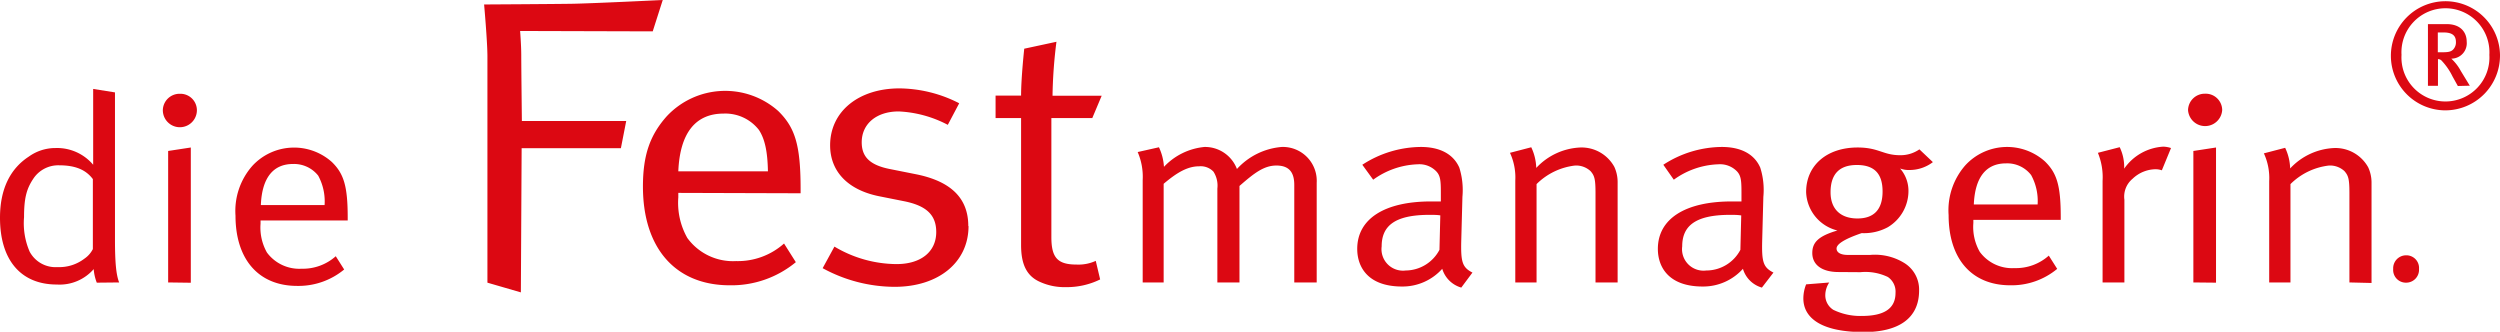 <svg id="Ebene_1" data-name="Ebene 1" xmlns="http://www.w3.org/2000/svg" viewBox="0 0 324.41 43.05"><defs><style>.cls-1{fill:#dc0812;}</style></defs><path class="cls-1" d="M84.05,59.33c-.39-1-.54-2.58-.54-5.54V34.67l-2.83-.45v7.19c0,1.24,0,2.65,0,2.65a6.13,6.13,0,0,0-4.9-2.17A5.91,5.91,0,0,0,72.33,43c-2.47,1.61-3.74,4.29-3.74,7.94,0,5.47,2.69,8.66,7.37,8.66a5.86,5.86,0,0,0,4.79-2,6,6,0,0,0,.4,1.76ZM80.64,55a3.28,3.28,0,0,1-1.09,1.24,5.37,5.37,0,0,1-3.48,1.1,3.81,3.81,0,0,1-3.63-2,9.26,9.26,0,0,1-.73-4.47c0-2.4.3-3.64,1.17-4.95a3.88,3.88,0,0,1,3.37-1.79c2.14,0,3.49.59,4.39,1.79Zm12.71,4.37V41.82l-2.94.45V59.33Zm.79-22.43a2.14,2.14,0,0,0-2.21-2.09,2.17,2.17,0,0,0-2.21,2.13,2.21,2.21,0,0,0,4.42,0m19.57,14.31v-.38c0-4.09-.51-5.71-2.07-7.22a7.36,7.36,0,0,0-10.31.52,8.84,8.84,0,0,0-2.18,6.46c0,5.67,3,9.11,8,9.11a9.3,9.3,0,0,0,6.1-2.13l-1.09-1.72a6.41,6.41,0,0,1-4.43,1.62,5.22,5.22,0,0,1-4.5-2.1,6.59,6.59,0,0,1-.83-3.75v-.41Zm-3-2h-8.27c.14-3.54,1.6-5.33,4.17-5.33a4,4,0,0,1,3.27,1.51,7,7,0,0,1,.83,3.82" transform="translate(-68.59 -22.68)"/><path class="cls-1" d="M154.59,22.68s-9.24.45-11.8.49-11.38.09-11.38.09.43,4.83.43,6.73,0,29.37,0,29.37l4.34,1.26.1-18.71,12.88,0,.69-3.53H136.31s-.08-7.2-.08-8.53-.15-3.15-.15-3.15l17.21.05Zm17.89,25.08v-.53c0-5.75-.72-8-2.91-10.15a10.37,10.37,0,0,0-14.49.72c-2.14,2.42-3.06,5-3.06,9.09,0,8,4.23,12.81,11.27,12.81a13.11,13.11,0,0,0,8.57-3l-1.53-2.42a9,9,0,0,1-6.22,2.28,7.33,7.33,0,0,1-6.33-3,9.27,9.27,0,0,1-1.17-5.27v-.58Zm-4.24-2.85H156.61c.21-5,2.25-7.49,5.87-7.49a5.52,5.52,0,0,1,4.59,2.12c.76,1.16,1.12,2.76,1.17,5.37m26,7.1c0-3.57-2.2-5.8-6.79-6.72l-3.36-.67c-2.71-.53-3.68-1.65-3.68-3.48,0-2.37,1.89-4,4.8-4a15.09,15.09,0,0,1,6.37,1.74l1.48-2.8a17.25,17.25,0,0,0-7.75-1.93c-5.31,0-9,3-9,7.39,0,3.34,2.25,5.8,6.43,6.62l3.16.63c2.91.58,4.18,1.79,4.18,4,0,2.57-2,4.16-5.15,4.16a15.88,15.88,0,0,1-8.06-2.27l-1.53,2.8a19.6,19.6,0,0,0,9.34,2.42c5.71,0,9.59-3.19,9.59-7.88M211.55,35.1h-6.38a61.55,61.55,0,0,1,.51-7L201.5,29s-.41,3.77-.41,6.09h-3.31V38h3.31V54.48c0,2.41.67,4,2.45,4.78a7.68,7.68,0,0,0,3.32.68,9.85,9.85,0,0,0,4.49-1l-.57-2.41a5.36,5.36,0,0,1-2.49.48c-2.5,0-3.27-.92-3.27-3.58V38h5.31Z" transform="translate(-68.59 -22.68)"/><path class="cls-1" d="M239.45,59.33V46.4a4.4,4.4,0,0,0-4.54-4.65,8.84,8.84,0,0,0-5.81,2.86,4.43,4.43,0,0,0-4.21-2.86,8.29,8.29,0,0,0-5.26,2.58,6.92,6.92,0,0,0-.65-2.54l-2.76.62a8.08,8.08,0,0,1,.65,3.64V59.33h2.72V46.53c1.89-1.61,3.23-2.27,4.61-2.27a2.29,2.29,0,0,1,1.85.69,3.34,3.34,0,0,1,.51,2.2V59.33h2.87V46.81c1.89-1.65,3.16-2.65,4.79-2.65s2.32.86,2.32,2.51V59.33Zm20.21-1.28c-1.34-.68-1.52-1.41-1.45-4.19l.15-5.64a9.74,9.74,0,0,0-.4-3.78c-.77-1.76-2.51-2.69-5-2.69a14.1,14.1,0,0,0-7.59,2.31L246.78,46a10.39,10.39,0,0,1,5.77-2,3.05,3.05,0,0,1,2.43.93c.51.55.58,1.17.58,2.69v1.2s-.51,0-1.27,0c-6.06,0-9.58,2.27-9.58,6.16,0,2.3,1.34,4.88,5.81,4.88a6.91,6.91,0,0,0,5.22-2.3A3.63,3.63,0,0,0,258.21,60Zm-4.17-7.42-.11,4.47A5,5,0,0,1,251,57.78a2.79,2.79,0,0,1-3.12-3.13c0-2.61,1.63-4.09,6.2-4.09.51,0,1,0,1.42.07m23,8.7v-13a4.73,4.73,0,0,0-.43-2,4.85,4.85,0,0,0-4.43-2.51,8.3,8.3,0,0,0-5.7,2.65,6.65,6.65,0,0,0-.65-2.68l-2.76.72a7.62,7.62,0,0,1,.69,3.61V59.33h2.76V46.57a8.45,8.45,0,0,1,5-2.41,2.76,2.76,0,0,1,2,.72c.51.59.65,1,.65,2.86V59.33Zm20.22-1.28c-1.35-.68-1.53-1.41-1.46-4.19l.15-5.64a9.55,9.55,0,0,0-.4-3.78c-.76-1.76-2.5-2.69-5-2.69a14.07,14.07,0,0,0-7.58,2.31L285.79,46a10.39,10.39,0,0,1,5.77-2,3.07,3.07,0,0,1,2.44.93c.5.55.57,1.17.57,2.69v1.2s-.5,0-1.26,0c-6.07,0-9.59,2.27-9.59,6.16,0,2.3,1.35,4.88,5.81,4.88a6.93,6.93,0,0,0,5.23-2.3A3.59,3.59,0,0,0,297.22,60Zm-4.18-7.42-.11,4.47A5,5,0,0,1,290,57.78a2.79,2.79,0,0,1-3.12-3.13c0-2.61,1.64-4.09,6.21-4.09.51,0,.94,0,1.41.07m24.9-6.92-1.74-1.65a4.27,4.27,0,0,1-2.51.76c-2.21,0-2.76-1-5.51-1-4,0-6.68,2.33-6.68,5.77a5.32,5.32,0,0,0,4.06,5c-2.46.72-3.26,1.54-3.26,2.92,0,1.55,1.27,2.47,3.41,2.47L310,58a6.74,6.74,0,0,1,3.56.62,2.29,2.29,0,0,1,1,2.06c0,2.13-1.6,3-4.39,3a8,8,0,0,1-3.67-.79,2.22,2.22,0,0,1-1.05-2,3,3,0,0,1,.51-1.55l-3,.24a5,5,0,0,0-.36,1.82c0,2.45,2.18,4.37,7.84,4.37,4.39,0,7.18-1.68,7.18-5.4a4.05,4.05,0,0,0-2-3.61,7.24,7.24,0,0,0-4.36-1h-2.9c-.91,0-1.45-.31-1.45-.83s.83-1.17,3.26-2a6.5,6.5,0,0,0,3.38-.76,5.48,5.48,0,0,0,2.69-4.71,4.41,4.41,0,0,0-1.09-2.92,3.2,3.2,0,0,0,1.23.2,5,5,0,0,0,3-1m-6.5,3.79c0,2.3-1.09,3.5-3.26,3.5s-3.49-1.2-3.49-3.4c0-2.37,1.16-3.54,3.41-3.54s3.34,1.1,3.34,3.44M336,51.21v-.38c0-4.09-.51-5.71-2.07-7.22a7.36,7.36,0,0,0-10.31.52,8.84,8.84,0,0,0-2.17,6.46c0,5.68,3,9.11,8,9.11a9.27,9.27,0,0,0,6.09-2.13l-1.09-1.72A6.39,6.39,0,0,1,330,57.47a5.2,5.2,0,0,1-4.5-2.1,6.5,6.5,0,0,1-.84-3.75v-.41Zm-3-2h-8.28c.15-3.54,1.6-5.33,4.18-5.33a3.91,3.91,0,0,1,3.26,1.52,7,7,0,0,1,.84,3.81m17.31-7.32a3.45,3.45,0,0,0-1-.18,6.64,6.64,0,0,0-5.08,2.86,5.91,5.91,0,0,0-.58-2.79l-2.83.73a8.31,8.31,0,0,1,.61,3.64V59.33h2.83V48.6a3,3,0,0,1,1.06-2.72,4.41,4.41,0,0,1,3-1.24,2.5,2.5,0,0,1,.8.14Zm5.84,17.47V41.82l-2.94.45V59.33Zm.8-22.43a2.14,2.14,0,0,0-2.21-2.09,2.17,2.17,0,0,0-2.22,2.13,2.22,2.22,0,0,0,4.43,0m19.38,22.43v-13a4.73,4.73,0,0,0-.43-2,4.85,4.85,0,0,0-4.43-2.51,8.28,8.28,0,0,0-5.7,2.65,6.65,6.65,0,0,0-.65-2.68l-2.76.72a7.62,7.62,0,0,1,.69,3.61V59.33h2.76V46.57a8.45,8.45,0,0,1,5-2.41,2.76,2.76,0,0,1,2,.72c.51.59.65,1,.65,2.86V59.33Z" transform="translate(-68.59 -22.68)"/><path class="cls-1" d="M380.8,59.36a1.67,1.67,0,0,0,1.69-1.78,1.64,1.64,0,0,0-1.66-1.77,1.68,1.68,0,0,0-1.69,1.77,1.65,1.65,0,0,0,1.63,1.78Z" transform="translate(-68.59 -22.68)"/><path class="cls-1" d="M387.28,28.12a1.33,1.33,0,0,1-.37,1c-.25.25-.59.34-1.29.34h-.69V26.89h.73c1.17,0,1.62.42,1.62,1.23m1.8,5.68-1.17-1.92a6.09,6.09,0,0,0-1.23-1.59,2,2,0,0,0,2-2.19c0-1.25-.81-2.29-2.59-2.29h-2.44v8h1.3V30.35a.65.65,0,0,1,.52.25,8.22,8.22,0,0,1,1.37,2l.69,1.24Zm2.54-4a5.71,5.71,0,1,1-11.4,0,5.71,5.71,0,1,1,11.4,0m1.38,0A7.08,7.08,0,1,0,385.91,37,7.11,7.11,0,0,0,393,29.83" transform="translate(-68.59 -22.68)"/></svg>